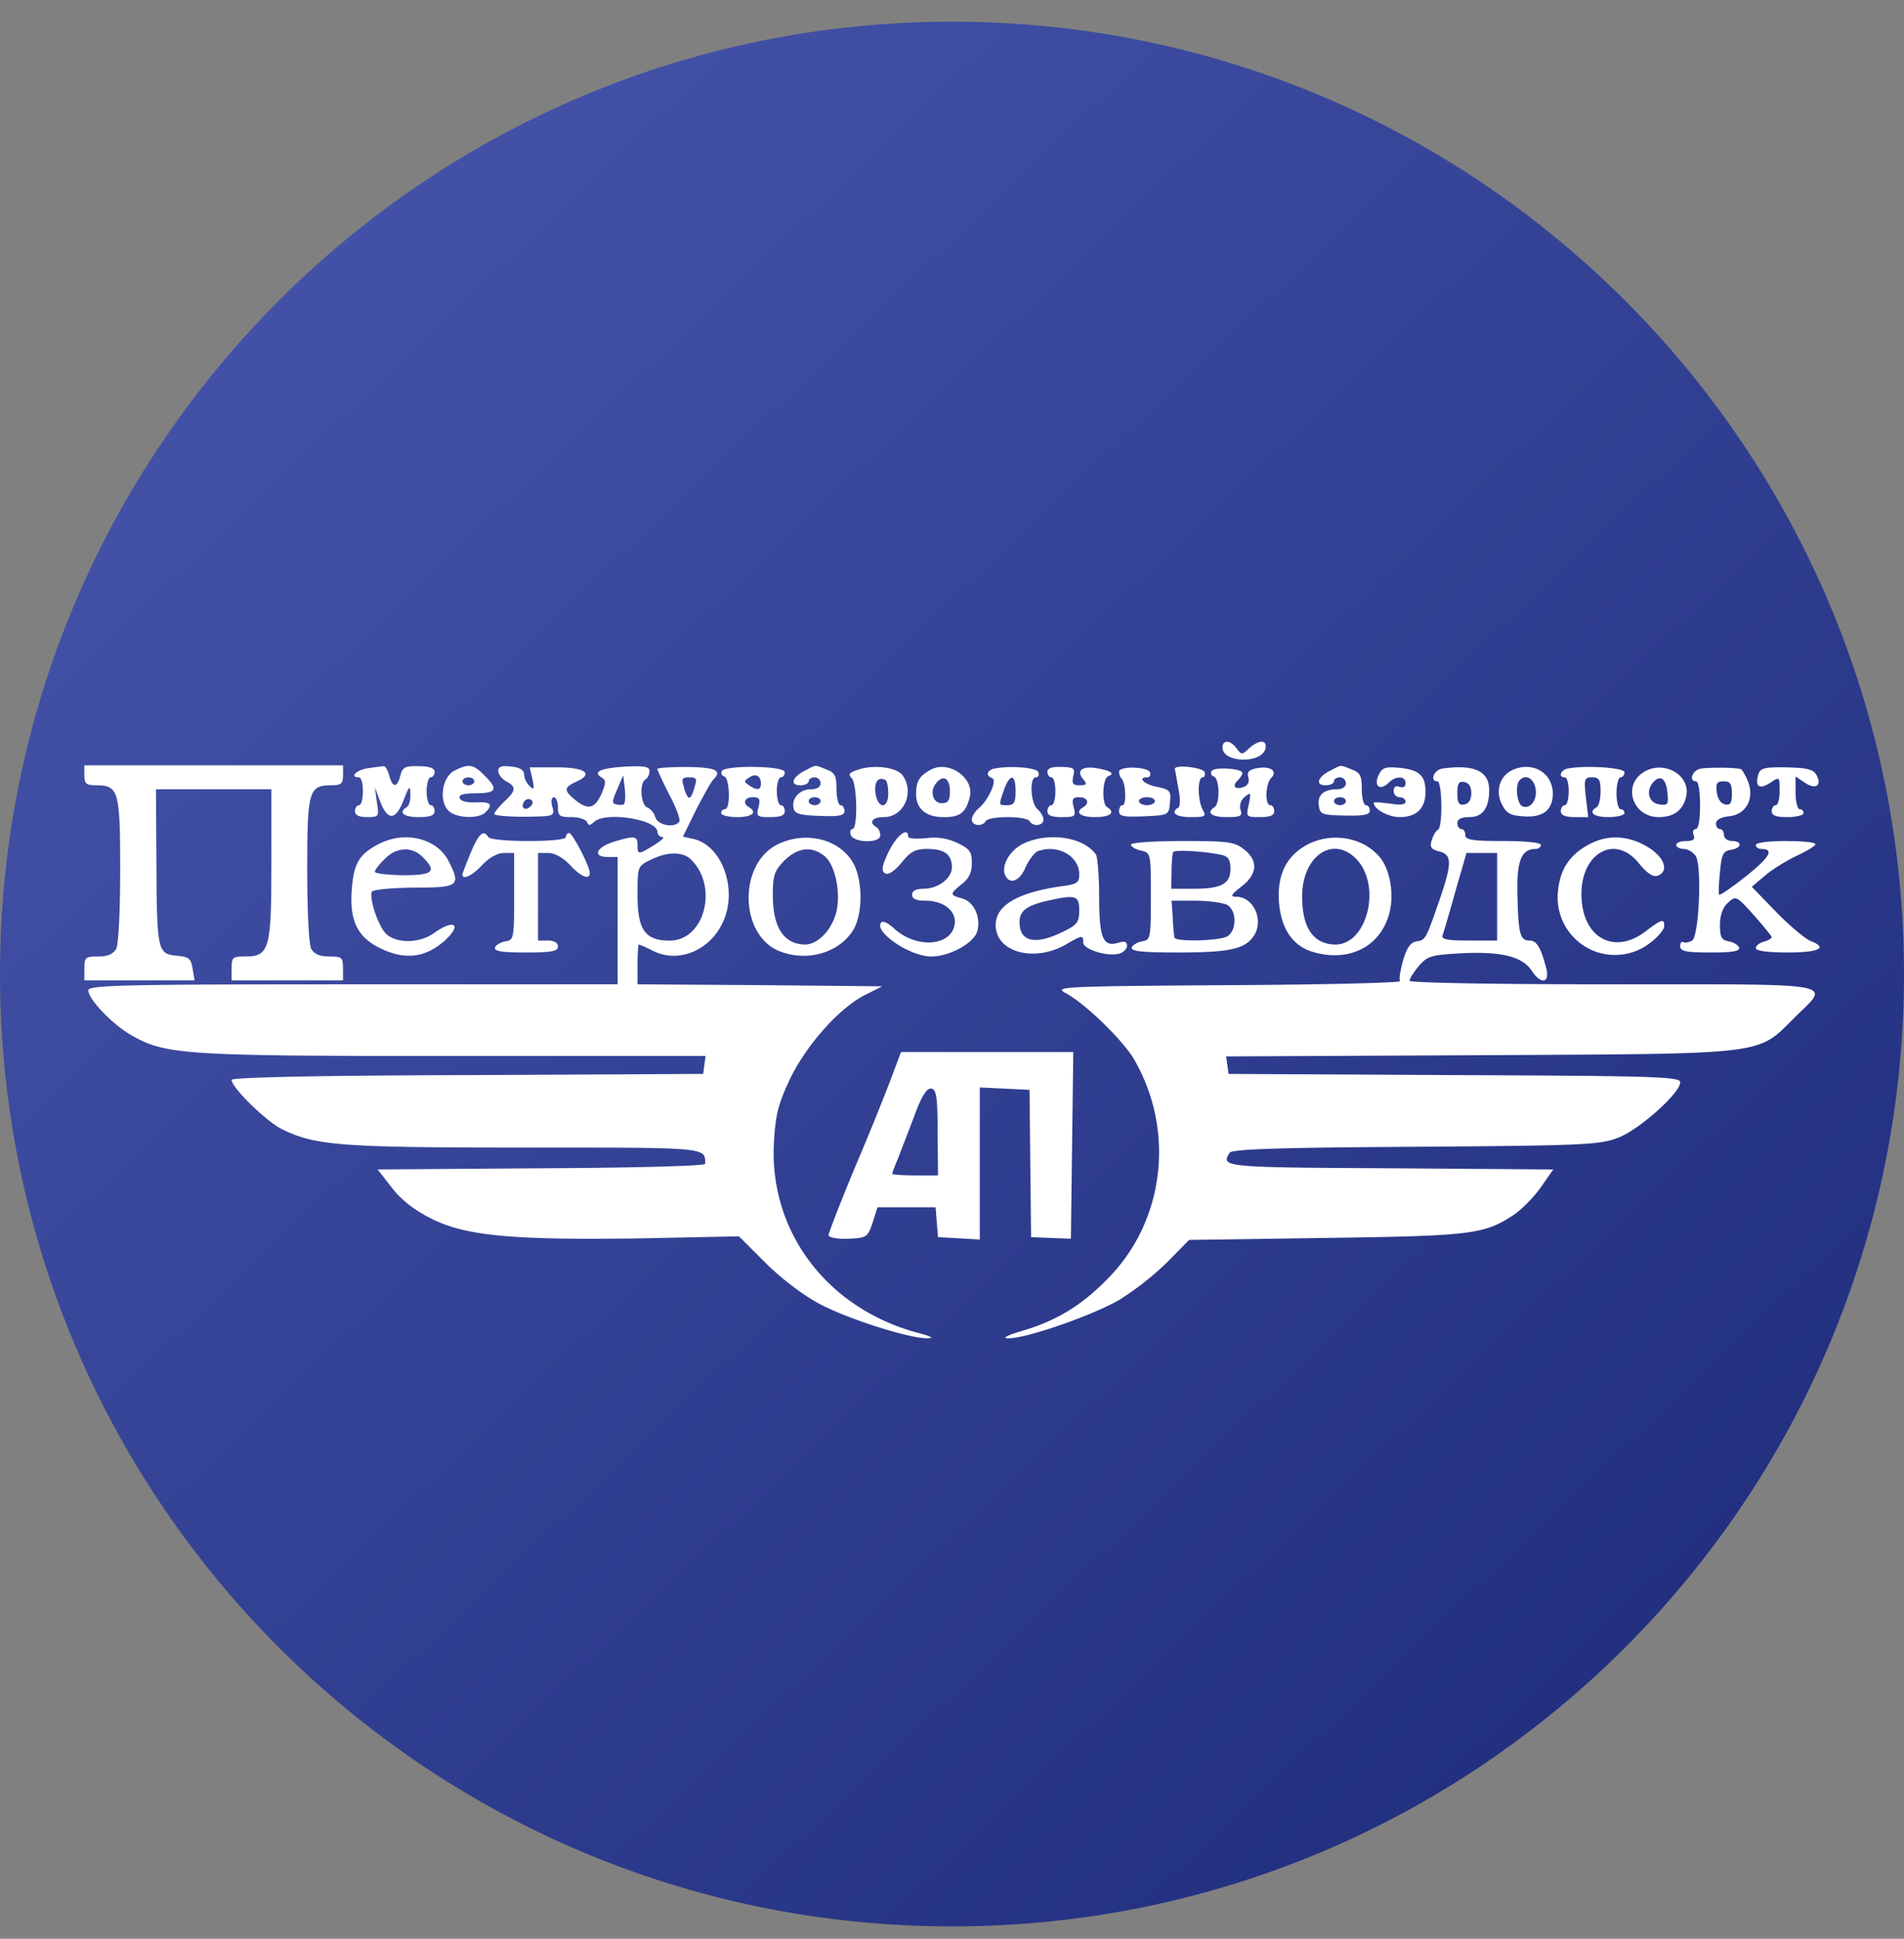 <svg xmlns="http://www.w3.org/2000/svg" width="56" height="57" fill="none" viewBox="0 0 56 57"><rect x="0" y="0" width="56" height="57" fill="#808080" stroke="none"/><g clip-path="url(#a)"><path fill="url(#b)" d="M56 28.638c0-15.464-12.536-28-28-28s-28 12.536-28 28 12.536 28 28 28 28-12.536 28-28"/><path fill="#fff" d="M35.956 21.976c0 .468 1.182.48 1.264.023.047-.257-.187-.257-.48 0-.21.2-.222.2-.374 0-.175-.245-.41-.257-.41-.023M2.481 22.795c0 .246.059.293.34.293.667 0 .714.152.714 2.47 0 1.228-.047 2.2-.117 2.34-.094.152-.246.223-.527.223-.375 0-.41.023-.41.35v.352h3.242l-.058-.34c-.047-.304-.105-.35-.468-.386-.562-.047-.585-.14-.597-2.762l-.012-2.13h3.394v2.2c0 2.505-.058 2.716-.772 2.716-.363 0-.398.023-.398.35v.352h3.277v-.351c0-.328-.035-.351-.41-.351-.28 0-.432-.07-.526-.223-.07-.14-.117-1.112-.117-2.34 0-2.318.047-2.47.714-2.47.28 0 .34-.047.34-.293v-.293H2.48zM10.827 22.585c-.34.046-.562.269-.27.269.07 0 .117.187.117.41s-.046.41-.117.41c-.058 0-.117.081-.117.175q0 .175.352.175c.35 0 .362-.011.292-.445l-.058-.433.152.41c.222.585.456.574.69-.023.164-.433.2-.457.2-.188.011.176-.036.352-.106.387-.258.152-.094.292.351.292.34 0 .468-.047.468-.175 0-.094-.046-.176-.117-.176-.058 0-.117-.187-.117-.41s.059-.41.117-.41c.07 0 .117-.07.117-.163 0-.105-.152-.164-.468-.164-.398-.012-.48.035-.538.281-.094.363-.234.363-.328-.012-.047-.164-.117-.28-.164-.269-.047 0-.257.035-.456.059M13.367 22.655c-.363.187-.469.89-.176 1.182.222.223.89.246 1.088.047.235-.234.153-.316-.28-.293-.258.012-.457-.035-.48-.128-.035-.094.105-.14.48-.14.608 0 .667-.118.245-.527-.316-.328-.456-.352-.877-.14m.585.316c0 .059-.082.117-.176.117s-.175-.058-.175-.117c0-.07.082-.117.175-.117.094 0 .176.047.176.117"/><path fill="#fff" d="M14.654 22.667c0 .093.105.234.234.304.305.164.293.27-.058.597-.152.152-.293.316-.293.363s.398.082.89.082c.877-.012.89-.012.819-.293-.047-.164-.023-.28.047-.28.058 0 .117.128.117.292 0 .257.047.292.398.292.222 0 .421.07.456.14.047.118.082.118.21 0 .34-.315 1.862-.07 1.862.293 0 .082.07.153.152.153.07 0-.035.105-.246.234-.468.292-.491.292-.491 0 0-.27-.082-.281-.703-.094-.515.164-.632.445-.175.445h.292v3.745h-7.783c-6.754 0-7.784.024-7.784.176 0 .257.68.971 1.23 1.3 1.03.596 1.498.631 9.515.631h7.41l-.036.258-.035.269-6.93.035c-4.6.012-6.94.07-6.94.14 0 .223.983 1.183 1.44 1.428.995.504 1.72.562 7.175.562 5.442 0 5.313-.011 5.313.48 0 .059-2.036.117-4.81.129l-4.822.035.41.527c.268.35.643.655 1.158.913 1.007.515 2.411.643 6.192.585l2.867-.059.773.773c.456.456 1.1.948 1.58 1.205.854.457 2.669 1.03 3.195 1.019.2 0 .106-.059-.304-.164-2.68-.726-4.377-3.008-4.214-5.63.047-.796.13-1.112.48-1.85.492-1.006 1.475-2.106 2.236-2.469l.468-.234-3.593-.035-3.605-.024v-.585c0-.328.023-.585.035-.585.023 0 .222.082.421.187.726.363 1.627.012 2.025-.784.492-.948.035-2.306-.831-2.505l-.316-.07.386-.784c.223-.433.445-.831.515-.901.258-.258.07-.352-.772-.363-.48 0-.878.023-.878.058 0 .047.164.386.351.761.199.363.328.726.293.784-.13.2-.62.117-.703-.117-.035-.129-.14-.257-.234-.293-.199-.07-.245-.713-.058-.83.07-.036.117-.153.117-.246 0-.129-.152-.152-.703-.129-.737.047-.97.152-.713.316.14.082.14.152.023.445-.199.468-.398.527-.76.246-.375-.305-.375-.387 0-.562.526-.234.268-.422-.586-.422h-.784l.082.352c.058.292.046.327-.082.198a.52.52 0 0 1-.164-.339c0-.129-.129-.21-.375-.234-.292-.035-.386 0-.386.129m3.699.971c-.024.035-.129.035-.223.012-.14-.023-.128-.094.024-.445l.175-.41.047.387c.023.222.012.421-.023.456m2.083-.527c-.082.305-.14.387-.21.316a1 1 0 0 1-.118-.316c-.07-.21-.046-.257.164-.257s.234.047.164.258m-4.834.597c-.152.153-.304.036-.187-.14.035-.07.129-.094.199-.059.07.047.07.117-.012.2m4.729 1.569c.807.796.386 2.376-.632 2.376-.726 0-.948-.316-.948-1.334 0-.843 0-.855.386-1.042.491-.246.96-.246 1.194 0"/><path fill="#fff" d="M21.232 22.667c-.035.07 0 .14.07.163.164.047.188.96.024.96a.117.117 0 0 0-.117.117c0 .059.21.117.468.117.445 0 .608-.14.35-.292-.198-.117-.128-.293.118-.293.199 0 .222.059.164.293-.07.269-.047.292.35.292.294 0 .422-.047.422-.175 0-.094-.046-.176-.117-.176-.058 0-.117-.187-.117-.41s.059-.41.117-.41c.07 0 .117-.07.117-.151 0-.188-1.732-.211-1.849-.035m1.147.374c0 .187-.105.21-.351.047-.152-.105-.152-.129 0-.223.199-.14.351-.058.351.176M23.678 22.655c-.374.187-.456.433-.14.433.14 0 .246-.059.246-.117 0-.07.082-.117.175-.117a.18.18 0 0 1 .176.175c0 .106-.106.176-.281.176-.328 0-.574.257-.515.55.035.175.175.21.772.234.574.023.726-.012.726-.14 0-.094-.047-.176-.117-.176-.058 0-.117-.21-.117-.468 0-.398-.047-.492-.304-.585-.351-.14-.281-.14-.62.035m.457.901c0 .058-.082.117-.176.117s-.175-.058-.175-.117c0-.07.082-.117.175-.117.094 0 .176.047.176.117M25.2 22.643c-.223.07-.258.129-.152.234.164.164.187 1.499.023 1.499-.058 0-.082.081-.047.175.094.234.866.246.866.012 0-.094-.046-.21-.117-.246-.234-.14-.117-.293.223-.293.585 0 .913-.725.55-1.229-.176-.245-.89-.327-1.346-.152m.925.69c0 .457-.305.457-.375-.01-.047-.329.082-.504.293-.387.046.023.082.199.082.398M27.354 22.643c-.316.176-.41.328-.41.702 0 .434.293.68.808.68.491 0 .655-.13.772-.598.14-.561-.644-1.1-1.17-.784m.585.632c0 .258-.059.34-.234.34-.27 0-.375-.351-.164-.597.21-.258.398-.129.398.257M29.25 22.596c-.223.047-.27.21-.07.281.163.059-.118.667-.41.901-.106.094-.187.235-.187.316 0 .188.304.223.41.047.034-.07.327-.117.643-.117s.608.047.644.117c.105.176.41.14.41-.047 0-.082-.083-.222-.176-.304-.2-.164-.246-.936-.047-.936.07 0 .105-.07.07-.152-.035-.13-.807-.2-1.287-.106m.62.667c0 .328-.047.41-.234.41-.27 0-.27.024-.105-.456.175-.48.339-.469.339.046M30.806 22.69c0 .094.059.164.117.164.07 0 .118.187.118.41s-.047.41-.118.41c-.058 0-.117.081-.117.175 0 .128.13.175.422.175.398 0 .421-.023.35-.292-.058-.234-.034-.293.165-.293.246 0 .316.176.117.293-.258.152-.094.292.35.292.446 0 .61-.14.352-.292-.164-.106-.14-.843.035-.913.21-.07.07-.164-.35-.234-.434-.07-.598.082-.387.327.117.14.105.176-.105.176-.2 0-.235-.047-.188-.27.059-.233.024-.257-.35-.269-.27-.011-.41.036-.41.141M32.913 22.69c0 .07.035.164.07.199.13.117.153.784.036.784-.059 0-.106.082-.106.176 0 .152.129.175.738.152.725-.035.725-.035.76-.41.035-.34 0-.374-.374-.456-.386-.07-.597-.281-.293-.281.07 0 .106-.059.082-.14-.058-.176-.913-.2-.913-.024m1.054.866c0 .059-.106.117-.234.117-.13 0-.235-.058-.235-.117 0-.07.106-.117.235-.117.128 0 .234.047.234.117M34.552 22.608c.011.035.058.293.105.574.059.269.059.526 0 .561-.246.152-.07.281.363.281s.468-.023.351-.222c-.152-.293-.152-.948 0-.948.059 0 .082-.07.059-.152-.059-.14-.878-.234-.878-.094M35.64 22.667c-.047.058-.011.14.059.163.175.059.187.796.023.902-.257.163-.093.292.363.292.41 0 .468-.035.398-.222a.37.37 0 0 1 .129-.375c.175-.14.187-.128.117.223-.082.363-.082.374.328.374.292 0 .42-.047.42-.175 0-.094-.046-.176-.116-.176-.164 0-.14-.632.023-.796.21-.21-.023-.363-.41-.292-.245.046-.304.117-.257.269.035.129-.012.234-.129.28-.257.094-.363-.011-.187-.186.082-.082.14-.176.14-.223 0-.129-.83-.187-.9-.058M39.128 22.655c-.374.187-.456.433-.14.433.14 0 .246-.059.246-.117 0-.07.082-.117.175-.117a.18.18 0 0 1 .176.175c0 .106-.106.176-.258.176-.398 0-.585.176-.538.48.035.257.093.28.772.293.55.011.726-.024.726-.141 0-.094-.047-.164-.117-.164-.059 0-.117-.21-.117-.468 0-.398-.047-.492-.304-.585-.352-.14-.281-.14-.62.035m.457.901c0 .059-.082.117-.176.117s-.175-.058-.175-.117c0-.07.082-.117.175-.117.094 0 .176.047.176.117M40.545 22.795c-.153.328.058.468.304.211.21-.199.492-.199.492.023 0 .106-.07.14-.176.106-.105-.047-.176 0-.176.117 0 .105.082.187.176.187s.175.059.175.129c0 .093-.152.105-.468.058-.257-.035-.468-.047-.468-.023 0 .187.433.421.76.421.504 0 .762-.257.762-.749 0-.48-.188-.643-.785-.702-.41-.035-.491 0-.596.222"/><path fill="#fff" d="M42.429 22.596c-.258.035-.386.375-.152.375.14 0 .164 1.37.011 1.428-.046.011-.128.152-.175.293-.07.21-.023.28.21.339.387.094.387.34.024 1.404-.41 1.183-.421 1.206-.679 1.241-.175.024-.292.187-.398.55-.082.293-.129.562-.093.62.035.047-2.248.106-5.068.118-4.916.035-5.115.046-4.764.234.585.316 1.662 1.37 2.001 1.931 1.23 2.107.913 4.787-.784 6.484-.772.785-1.498 1.218-2.481 1.51-.445.129-.62.223-.445.223.515.023 2.481-.668 3.277-1.124a8.8 8.8 0 0 0 1.405-1.1l.655-.667L39 36.396c4.296-.059 4.647-.105 5.525-.679.222-.152.574-.503.784-.796l.375-.538-4.81-.035c-4.917-.024-4.975-.035-4.706-.457.059-.105 1.486-.152 5.466-.175 5.021-.035 5.42-.059 5.97-.27.62-.245 1.814-1.31 1.814-1.626 0-.164-.726-.188-6.637-.211l-6.648-.035-.035-.258-.035-.257 7.467-.035c8.556-.047 8.123.011 9.258-1.112 1.054-1.042 1.428-.972-5.36-.972-3.664 0-5.97-.047-5.97-.105 0-.07.13-.258.27-.433.257-.293.363-.328 1.276-.375 1.147-.058 1.767.094 2.048.515.257.398.526.375.433-.047-.164-.632-.281-.842-.503-.842-.27 0-.328-.188-.352-1.37-.023-.971.117-1.322.527-1.322.094 0 .164-.059.164-.117 0-.07-.445-.117-1.112-.117-.913 0-1.112-.035-1.112-.176 0-.094-.047-.176-.117-.176-.058 0-.117-.081-.117-.175q0-.176.351-.176c.386 0 .585-.257.585-.796 0-.561-.444-.76-1.369-.632m.843.726c0 .187-.07.304-.2.328-.163.035-.21-.035-.21-.328s.047-.363.21-.328c.13.024.2.14.2.328m.76 3.043v1.288h-.83c-.62 0-.82-.035-.773-.152a49 49 0 0 0 .374-1.288l.328-1.135h.901z"/><path fill="#fff" d="M44.524 22.62c-.398.164-.55.597-.363 1.006.14.281.246.352.644.375.574.047.866-.187.866-.667 0-.597-.562-.948-1.147-.714m.632.527c.082.34-.129.655-.374.562-.164-.06-.234-.633-.082-.773.163-.176.386-.07.456.21M46.104 22.596c-.21.047-.28.258-.082.258.07 0 .117.187.117.41s-.047.41-.117.41c-.058 0-.117.081-.117.175 0 .117.129.175.41.175h.398l-.07-.585c-.059-.538-.047-.585.187-.585.199 0 .246.07.246.398 0 .222-.047.445-.117.48-.258.152-.094.292.35.292.258 0 .469-.058.469-.117 0-.07-.047-.117-.117-.117-.059 0-.117-.21-.117-.468s.058-.468.117-.468c.07 0 .117-.07.117-.152 0-.13-1.135-.211-1.674-.106M48.34 22.702c-.632.398-.316 1.322.445 1.322q.667 0 .807-.597c.152-.632-.655-1.1-1.252-.725m.702.608c.035.34.012.375-.234.34-.304-.035-.41-.375-.199-.632.21-.258.398-.14.433.292"/><path fill="#fff" d="M50.037 22.596c-.258.035-.386.375-.152.375.07 0 .117.316.117.702 0 .433-.047.702-.129.702-.07 0-.105.082-.058.176.046.129-.012.176-.223.176-.164 0-.292.046-.292.117 0 .058.105.117.234.117.117 0 .28.105.35.222.176.34.083 2.353-.116 2.47-.094.058-.21.07-.258.047-.047-.036-.093.023-.093.117 0 .152.163.187.89.187.655 0 .877-.035.842-.152-.035-.07-.164-.152-.304-.176-.211-.035-.258-.117-.258-.48 0-.292.082-.515.234-.655.234-.211.246-.211.76.363.282.316.516.608.528.643 0 .047-.106.106-.234.14-.13.036-.234.118-.234.188 0 .082.339.129.936.129.936 0 1.205-.14.667-.34-.14-.058-.597-.433-.995-.842l-.726-.75.387-.327c.199-.176.62-.433.936-.585.304-.14.55-.293.55-.34 0-.058-.398-.093-.878-.093-.503 0-.877.046-.877.117 0 .058.07.117.163.117.387 0 .258.234-.444.796-.41.327-.773.573-.796.55-.024-.024-.012-.328.023-.667.047-.527.094-.62.328-.656.316-.047.34-.258.023-.258-.129 0-.234-.081-.234-.175s-.047-.176-.117-.176c-.059 0-.117-.07-.117-.163 0-.106.14-.188.375-.211.515-.047.772-.527.561-1.042-.082-.187-.175-.351-.222-.351-.187-.047-.913-.047-1.147-.012m.901.738c0 .28-.047.35-.199.316-.128-.024-.222-.164-.246-.363-.035-.258.012-.316.2-.316.198 0 .245.07.245.363"/><path fill="#fff" d="M51.71 22.784c-.093.35.036.433.352.234.28-.188.28-.188.28.234 0 .234-.046.421-.116.421-.059 0-.117.082-.117.176 0 .128.128.175.468.175.257 0 .468-.058.468-.117 0-.07-.047-.117-.117-.117-.059 0-.117-.222-.117-.48v-.48l.28.188c.328.21.504.07.328-.246-.093-.152-.292-.2-.877-.21-.668-.013-.773.023-.831.222M13.846 25.066c-.128.316-.245.609-.245.644 0 .175.292.035.585-.281.199-.21.445-.351.632-.351h.304v1.275c0 1.23-.011 1.288-.257 1.323-.14.024-.27.105-.305.176-.035.117.2.152.902.152.76 0 .948-.035.948-.176 0-.105-.106-.175-.293-.175h-.293v-2.575h.305c.187 0 .433.14.632.35.328.352.585.457.585.235 0-.187-.503-1.17-.608-1.17-.047 0-.094.046-.094.117 0 .07-.445.117-1.1.117-.62 0-1.147-.047-1.183-.117-.14-.223-.269-.118-.515.456M26.136 25.043c-.199.421-.222.561-.105.632.094.058.257-.047.48-.305.269-.34.41-.41.772-.41.492 0 .714.165.714.54 0 .327-.41.631-.843.631-.21 0-.327.059-.327.176s.117.175.398.175c.562 0 .948.34.842.75-.152.608-1.158.643-1.779.058-.152-.14-.316-.223-.362-.176-.258.258.819 1.007 1.463 1.007.55 0 1.264-.398 1.357-.75.106-.42-.105-.865-.456-.959-.363-.094-.363-.129 0-.421.21-.164.293-.34.293-.62 0-.328-.059-.41-.422-.586-.293-.14-.597-.187-.936-.14-.281.023-.515.011-.515-.047 0-.304-.34-.035-.574.445M11.178 24.797c-.609.304-.773.573-.831 1.357-.07.913.164 1.405.854 1.733.726.35 1.335.269 1.908-.258.492-.468.234-.608-.34-.199-.42.305-1.088.316-1.404.035-.222-.198-.503-1.006-.433-1.24.023-.07.515-.117 1.24-.129 1.323 0 1.393-.047 1.019-.784-.34-.656-1.252-.89-2.013-.515m1.252.398c.433.433.305.538-.585.538-.445-.012-.82-.047-.82-.105 0-.047.13-.223.293-.375.34-.35.796-.374 1.112-.058M22.836 24.844c-1.124.596-1.077 2.633.07 3.113.82.34 1.79.058 2.2-.632.281-.492.27-1.498-.035-1.99-.421-.69-1.428-.913-2.235-.491m1.416.327c.304.246.48 1.042.351 1.627-.129.527-.538.972-.925.972-.632-.012-.948-.504-.948-1.463 0-.574.047-.703.34-1.007.398-.386.807-.433 1.182-.129M30.14 24.785c-.41.176-.691.632-.586.925.129.316.433.21.609-.21.093-.212.257-.422.35-.47.586-.222 1.23.13 1.23.68 0 .246-.07.292-.55.35-1.276.188-1.908.563-1.908 1.136 0 .808 1.147 1.112 2.083.562.468-.27.492-.27.492-.047 0 .2.702.422 1.053.328.129-.035.234-.14.234-.234 0-.117-.07-.14-.234-.094-.468.152-.585-.117-.585-1.334 0-.62-.047-1.182-.094-1.252-.35-.504-1.346-.668-2.095-.34m1.603 1.978c0 .351-.059.433-.504.644-.796.386-1.252.28-1.252-.293 0-.327.199-.48.773-.62.877-.199.983-.176.983.27M38.39 24.867c-.584.34-.83.89-.772 1.674.07.796.422 1.3 1.054 1.463 1.042.28 1.931-.187 2.189-1.147.152-.562.023-1.323-.305-1.685-.515-.586-1.463-.715-2.165-.305m1.487.375c.773.772.34 2.54-.608 2.528-.644-.012-.972-.492-.972-1.416 0-1.17.89-1.803 1.58-1.112M46.725 24.832c-.562.304-.843.725-.902 1.38a1.686 1.686 0 0 0 2.74 1.487c.21-.164.385-.374.385-.468 0-.234-.07-.21-.55.152-.866.667-1.767.246-1.873-.866-.14-1.358.937-2.072 1.686-1.124.258.305.41.398.55.351.351-.14.176-.573-.34-.866-.573-.327-1.158-.339-1.697-.046M33.264 24.832c0 .058.129.14.293.175.292.07.292.082.292 1.346 0 1.23-.011 1.288-.257 1.323-.14.024-.27.105-.304.176-.035.117.292.152 1.37.152 1.439 0 1.93-.094 2.188-.445.351-.457.047-1.194-.492-1.194-.175 0-.152-.058.164-.304.468-.363.492-.761.07-1.089-.28-.222-.468-.245-1.814-.245-.83 0-1.51.046-1.51.105m2.669.304c.199.047.257.152.257.41 0 .445-.269.585-1.1.585h-.644l.012-.503c0-.27.024-.527.047-.574.047-.082.948-.023 1.428.082m.152 1.463c.14.082.222.246.222.468s-.082.387-.222.469c-.257.128-1.522.163-1.545.023a6 6 0 0 1-.047-.585l-.035-.492h.702c.387 0 .796.059.925.117M26.207 31.714a80 80 0 0 1-1.077 2.645c-.422 1.019-.761 1.897-.761 1.955 0 .07.257.117.573.105.55-.023.574-.035.726-.48l.14-.444h1.709l.035.433.036.445.62.035.609.035v-4.471l.737.035.726.035.023 2.165.023 2.166.586.023.585.023.035-2.738.035-2.751H26.5zm1.369 1.58.012 1.264h-.668c-.374 0-.678-.023-.678-.046 0-.024.07-.223.163-.433.082-.223.305-.785.48-1.253.223-.608.375-.843.504-.82.152.024.187.247.187 1.288"/></g><defs><linearGradient id="b" x1="6.629" x2="56" y1="4.584" y2="56.638" gradientUnits="userSpaceOnUse"><stop stop-color="#4554aa"/><stop offset="1" stop-color="#1c2978"/></linearGradient><clipPath id="a"><path fill="#fff" d="M0 .638h56v56H0z"/></clipPath></defs></svg>